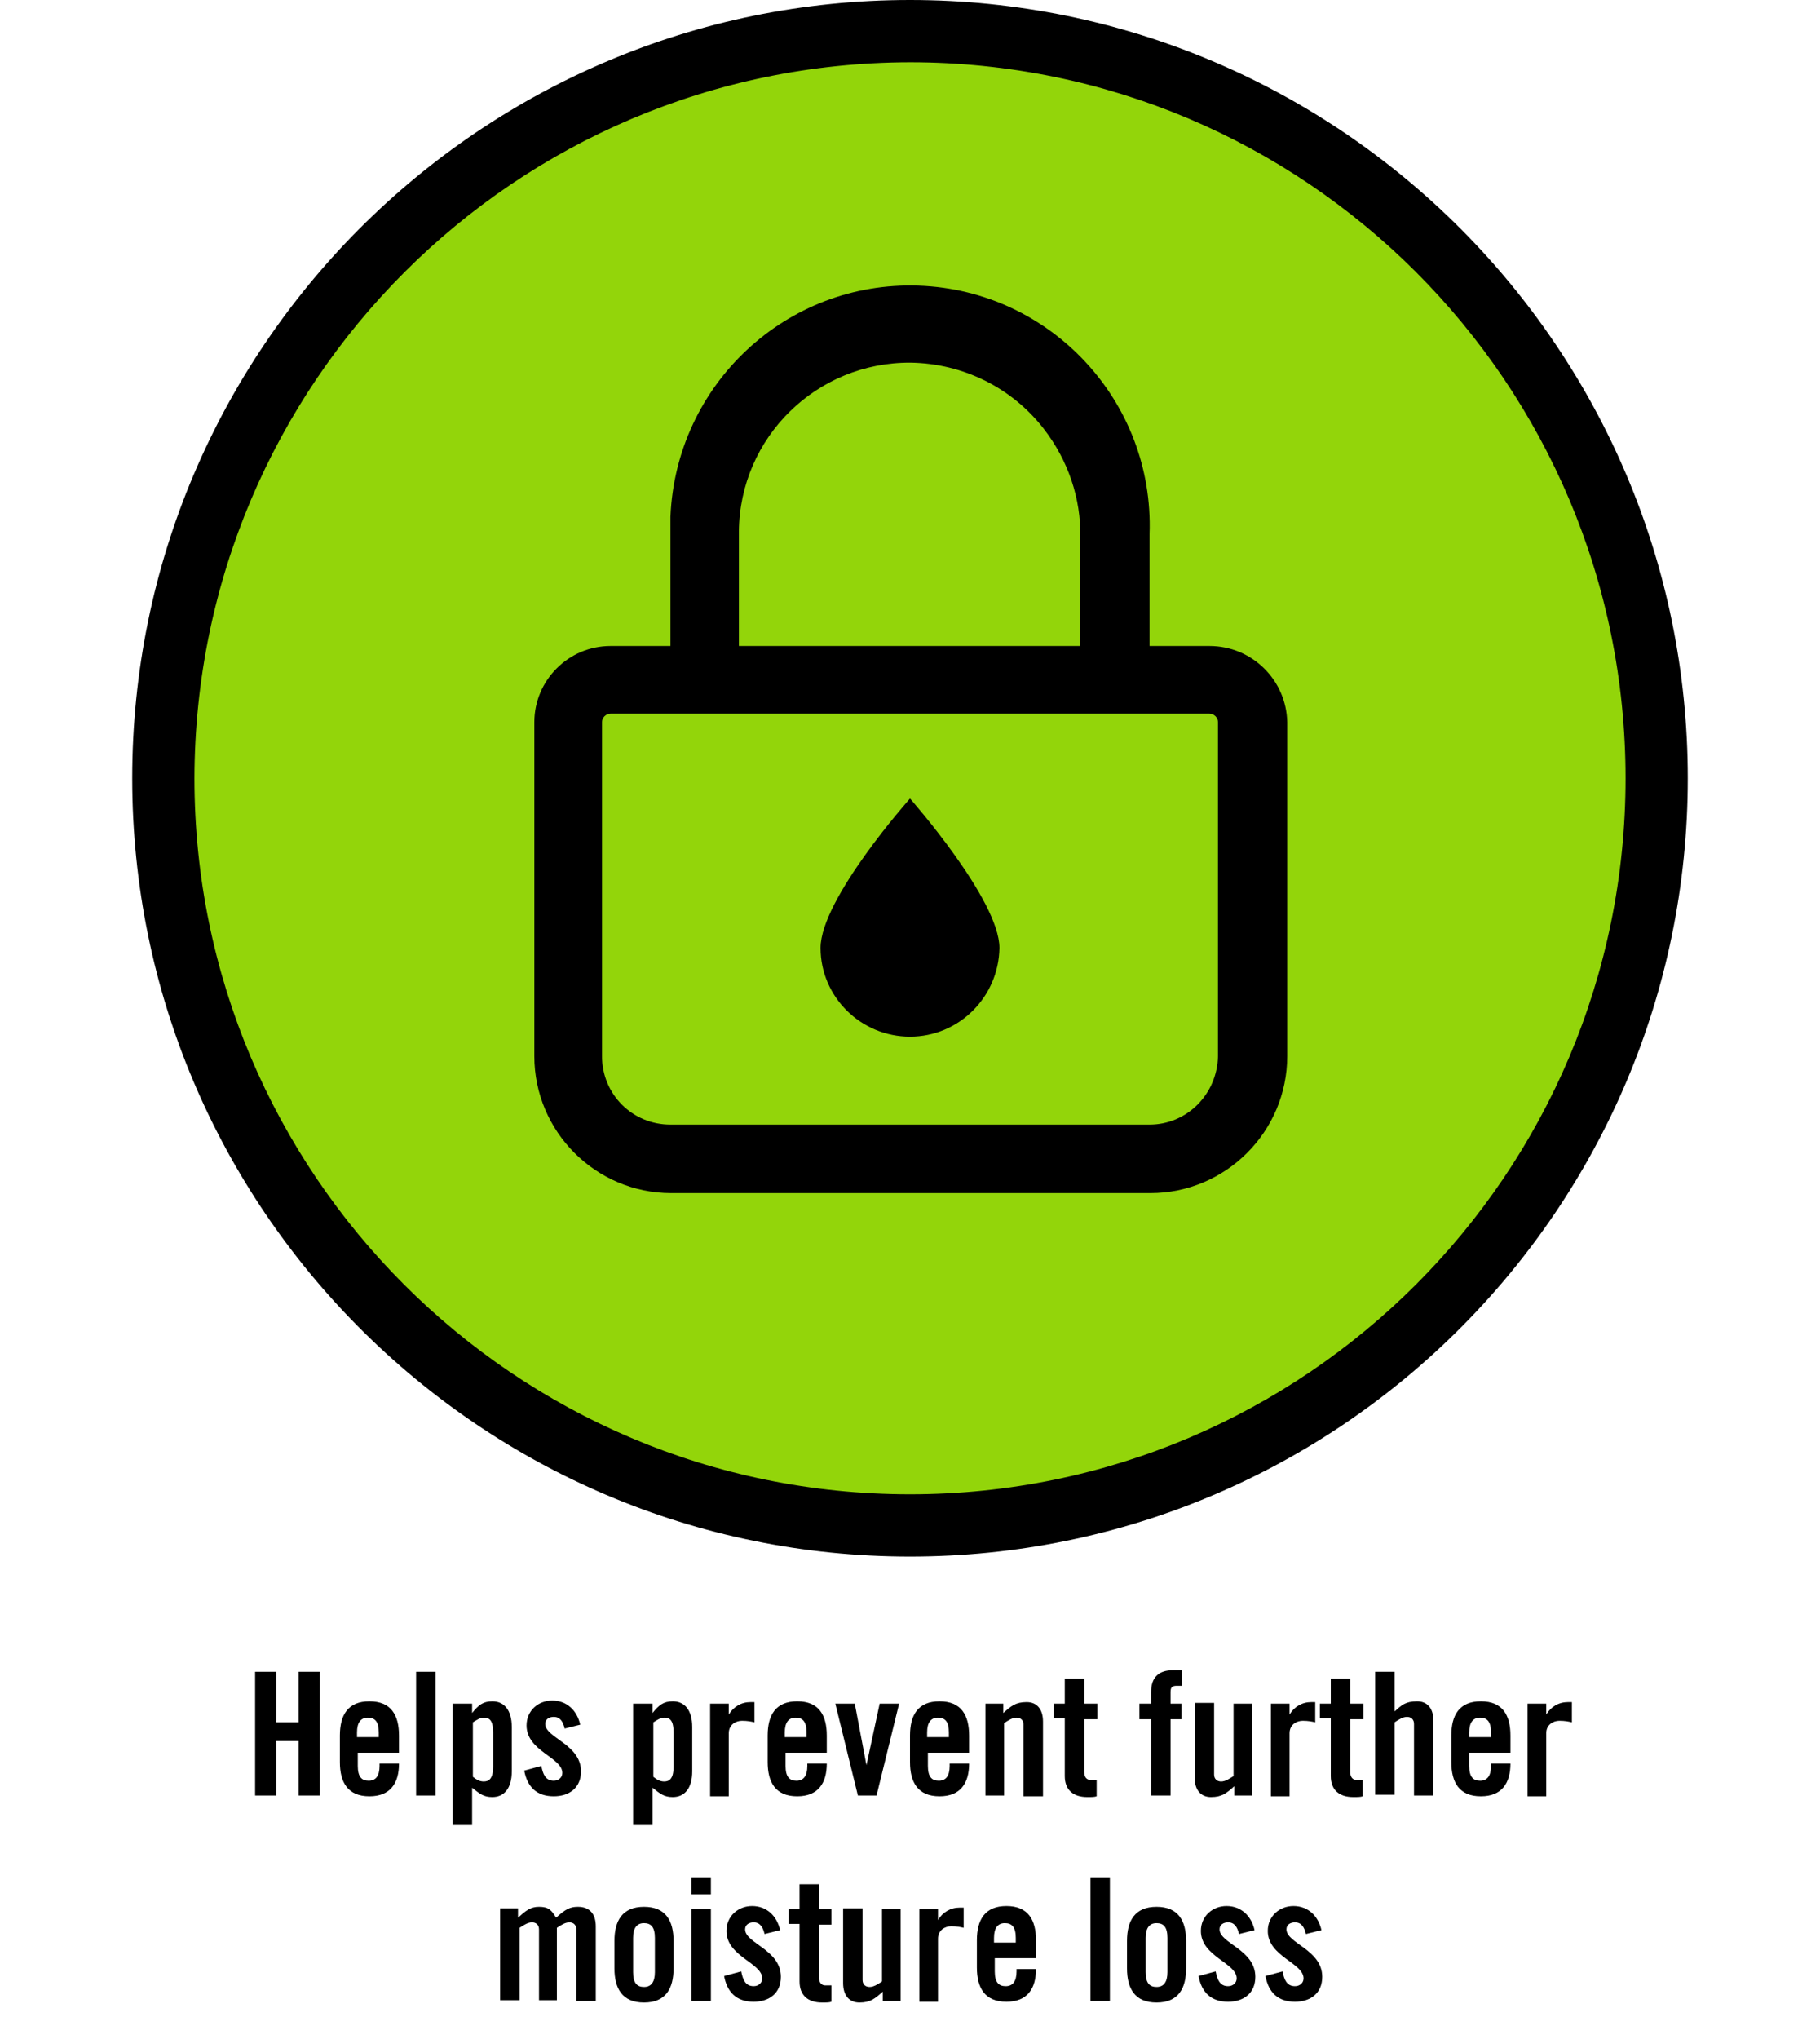 <?xml version="1.0" encoding="utf-8"?>
<!-- Generator: Adobe Illustrator 24.0.2, SVG Export Plug-In . SVG Version: 6.00 Build 0)  -->
<svg version="1.1" id="Layer_1" xmlns="http://www.w3.org/2000/svg" xmlns:xlink="http://www.w3.org/1999/xlink" x="0px" y="0px"
	 viewBox="0 0 234 262" style="enable-background:new 0 0 234 262;" xml:space="preserve">
<style type="text/css">
	.st0{fill:#93D50A;}
	.st1{enable-background:new    ;}
</style>
<title>OK Product Icons Single Colour RGB</title>
<g id="Artwork">
	<circle class="st0" cx="117" cy="100" r="96"/>
	<path d="M117,8c50.8,0,92,41.2,92,92s-41.2,92-92,92s-92-41.2-92-92C25.1,49.2,66.2,8.1,117,8 M117,0C61.8,0,17,44.8,17,100
		s44.8,100,100,100s100-44.8,100-100S172.2,0,117,0z"/>
	<rect x="74" y="89" class="st0" width="85" height="57"/>
	<path d="M117,102.6c0,0-11.5,12.9-11.5,19.2c0,6.3,5.2,11.4,11.5,11.4l0,0c6.3,0,11.4-5.1,11.5-11.4
		C128.5,115.6,117,102.6,117,102.6z"/>
	<path d="M147.8,144.5H86.2c-4.9,0-8.8-3.9-8.8-8.8c0,0,0,0,0,0V92.8c0-0.6,0.5-1.1,1.1-1.1h77c0.6,0,1.1,0.5,1.1,1.1v42.9
		C156.5,140.6,152.6,144.5,147.8,144.5C147.7,144.5,147.7,144.5,147.8,144.5L147.8,144.5z M95,68.3c0.1-12.1,10-21.8,22.1-21.7
		c6.7,0.1,13,3.2,17.1,8.5c3.1,4,4.8,8.9,4.7,14V83H95V68.3z M155.5,83h-7.7V68.6c0.6-17-12.7-31.3-29.7-31.9S86.9,49.4,86.2,66.4
		c0,0.3,0,0.7,0,1V83h-7.7c-5.4,0-9.8,4.4-9.8,9.8v42.9c0,9.7,7.9,17.6,17.6,17.6c0,0,0,0,0,0h61.6c9.7,0,17.6-7.9,17.6-17.6
		c0,0,0,0,0,0V92.8C165.4,87.4,161,83,155.5,83z"/>
	<g class="st1">
		<path d="M32.8,230.7v-15.9h2.7v6.5h2.9v-6.5h2.7v15.9h-2.7v-7h-2.9v7H32.8z"/>
		<path d="M51.2,225.2H46v1.7c0,1.4,0.5,1.9,1.4,1.9c0.9,0,1.4-0.6,1.4-1.9v-0.3h2.5c0,2.5-1.1,4.2-3.8,4.2c-2.8,0-3.8-1.8-3.8-4.4
			V223c0-2.6,1-4.4,3.8-4.4s3.8,1.8,3.8,4.4V225.2z M48.7,223.2v-0.6c0-1.4-0.5-1.9-1.4-1.9c-0.9,0-1.4,0.6-1.4,1.9v0.6H48.7z"/>
		<path d="M53.5,230.7v-15.9h2.5v15.9H53.5z"/>
		<path d="M60.7,218.9v1.2h0c0.8-1,1.4-1.5,2.6-1.5c1.5,0,2.5,1.1,2.5,3.3v5.7c0,2.2-1,3.3-2.5,3.3c-1.1,0-1.6-0.4-2.6-1.2v4.8h-2.5
			v-15.6H60.7z M60.8,228.3c0.5,0.4,0.9,0.6,1.4,0.6c0.7,0,1.2-0.4,1.2-1.9v-4.4c0-1.6-0.5-1.9-1.2-1.9c-0.5,0-0.9,0.3-1.4,0.6
			V228.3z"/>
		<path d="M72.6,222.1c-0.2-0.9-0.6-1.5-1.4-1.5c-0.6,0-1.1,0.3-1.1,0.9c0,1.8,4.6,2.6,4.6,6.1c0,2.1-1.5,3.2-3.5,3.2
			c-2.2,0-3.4-1.2-3.8-3.3l2.2-0.6c0.2,1,0.5,1.9,1.6,1.9c0.6,0,1.1-0.4,1.1-1c0-2-4.6-2.8-4.6-6.1c0-1.9,1.5-3.2,3.3-3.2
			c1.9,0,3.2,1.3,3.6,3.1L72.6,222.1z"/>
		<path d="M83.9,218.9v1.2h0c0.8-1,1.4-1.5,2.6-1.5c1.5,0,2.5,1.1,2.5,3.3v5.7c0,2.2-1,3.3-2.5,3.3c-1.1,0-1.6-0.4-2.6-1.2v4.8h-2.5
			v-15.6H83.9z M84,228.3c0.5,0.4,0.9,0.6,1.4,0.6c0.7,0,1.2-0.4,1.2-1.9v-4.4c0-1.6-0.5-1.9-1.2-1.9c-0.5,0-0.9,0.3-1.4,0.6V228.3z
			"/>
		<path d="M91.3,230.7v-11.8h2.4v1.4h0c0.6-1,1.6-1.6,2.8-1.6H97v2.6c-0.4-0.1-0.9-0.2-1.6-0.2c-0.8,0-1.7,0.5-1.7,1.6v8.1H91.3z"/>
		<path d="M106.2,225.2H101v1.7c0,1.4,0.5,1.9,1.4,1.9c0.9,0,1.4-0.6,1.4-1.9v-0.3h2.5c0,2.5-1.1,4.2-3.8,4.2
			c-2.8,0-3.8-1.8-3.8-4.4V223c0-2.6,1-4.4,3.8-4.4s3.8,1.8,3.8,4.4V225.2z M103.7,223.2v-0.6c0-1.4-0.5-1.9-1.4-1.9
			c-0.9,0-1.4,0.6-1.4,1.9v0.6H103.7z"/>
		<path d="M113.1,218.9h2.5l-2.9,11.8h-2.4l-2.9-11.8h2.5l1.5,7.9h0L113.1,218.9z"/>
		<path d="M124.5,225.2h-5.2v1.7c0,1.4,0.5,1.9,1.4,1.9c0.9,0,1.4-0.6,1.4-1.9v-0.3h2.5c0,2.5-1.1,4.2-3.8,4.2
			c-2.8,0-3.8-1.8-3.8-4.4V223c0-2.6,1-4.4,3.8-4.4s3.8,1.8,3.8,4.4V225.2z M122,223.2v-0.6c0-1.4-0.5-1.9-1.4-1.9
			c-0.9,0-1.4,0.6-1.4,1.9v0.6H122z"/>
		<path d="M126.7,230.7v-11.8h2.3v1.2c1-0.9,1.6-1.4,3-1.4c1.3,0,2.1,0.9,2.1,2.5v9.6h-2.5v-9.2c0-0.6-0.4-0.9-0.9-0.9
			s-1,0.3-1.6,0.7v9.3H126.7z"/>
		<path d="M135.5,220.9v-2h1.4v-3.2h2.5v3.2h1.7v2h-1.7v6.8c0,0.6,0.3,1,0.8,1h0.8v2.1c-0.3,0.1-0.6,0.1-1.2,0.1
			c-1.8,0-2.9-0.9-2.9-2.7v-7.4H135.5z"/>
		<path d="M148,220.9h-1.5v-2h1.5v-1.5c0-1.9,1-2.8,2.8-2.8h1.2v2h-0.7c-0.6,0-0.8,0.2-0.8,0.8v1.5h1.4v2h-1.4v9.8H148V220.9z"/>
		<path d="M161,218.9v11.8h-2.3v-1.2c-1,0.9-1.6,1.4-3,1.4c-1.3,0-2.1-0.9-2.1-2.5v-9.6h2.5v9.2c0,0.6,0.4,0.9,0.9,0.9
			c0.5,0,1-0.3,1.6-0.7v-9.3H161z"/>
		<path d="M163.4,230.7v-11.8h2.4v1.4h0c0.6-1,1.6-1.6,2.8-1.6h0.5v2.6c-0.4-0.1-0.9-0.2-1.6-0.2c-0.8,0-1.7,0.5-1.7,1.6v8.1H163.4z
			"/>
		<path d="M169.7,220.9v-2h1.4v-3.2h2.5v3.2h1.7v2h-1.7v6.8c0,0.6,0.3,1,0.8,1h0.8v2.1c-0.3,0.1-0.6,0.1-1.2,0.1
			c-1.8,0-2.9-0.9-2.9-2.7v-7.4H169.7z"/>
		<path d="M176.8,230.7v-15.9h2.5v5.1c0.9-0.8,1.4-1.3,2.9-1.3c1.3,0,2.1,0.9,2.1,2.5v9.6h-2.5v-9.2c0-0.6-0.4-0.9-0.9-0.9
			c-0.5,0-1,0.3-1.6,0.7v9.3H176.8z"/>
		<path d="M194.1,225.2h-5.2v1.7c0,1.4,0.5,1.9,1.4,1.9c0.9,0,1.4-0.6,1.4-1.9v-0.3h2.5c0,2.5-1.1,4.2-3.8,4.2
			c-2.8,0-3.8-1.8-3.8-4.4V223c0-2.6,1-4.4,3.8-4.4s3.8,1.8,3.8,4.4V225.2z M191.7,223.2v-0.6c0-1.4-0.5-1.9-1.4-1.9
			c-0.9,0-1.4,0.6-1.4,1.9v0.6H191.7z"/>
		<path d="M196.4,230.7v-11.8h2.4v1.4h0c0.6-1,1.6-1.6,2.8-1.6h0.5v2.6c-0.4-0.1-0.9-0.2-1.6-0.2c-0.8,0-1.7,0.5-1.7,1.6v8.1H196.4z
			"/>
	</g>
	<g class="st1">
		<path d="M69.3,257.1v-9.2c0-0.6-0.4-0.9-0.9-0.9c-0.5,0-1,0.3-1.6,0.7v9.3h-2.5v-11.8h2.3v1.2c1-0.9,1.6-1.4,2.7-1.4
			c1.2,0,1.6,0.4,2.2,1.4c1.2-1.1,1.8-1.4,2.8-1.4c1.5,0,2.3,0.9,2.3,2.5v9.6h-2.5v-9.2c0-0.6-0.4-0.9-0.9-0.9c-0.5,0-1,0.3-1.6,0.7
			v9.3H69.3z"/>
		<path d="M79,249.4c0-2.6,1-4.4,3.8-4.4s3.8,1.8,3.8,4.4v3.5c0,2.6-1,4.4-3.8,4.4s-3.8-1.8-3.8-4.4V249.4z M84.2,249
			c0-1.4-0.5-1.9-1.4-1.9c-0.9,0-1.4,0.6-1.4,1.9v4.4c0,1.4,0.5,1.9,1.4,1.9c0.9,0,1.4-0.6,1.4-1.9V249z"/>
		<path d="M88.9,243.4v-2.2h2.5v2.2H88.9z M88.9,257.1v-11.8h2.5v11.8H88.9z"/>
		<path d="M98.3,248.5c-0.2-0.9-0.6-1.5-1.4-1.5c-0.6,0-1.1,0.3-1.1,0.9c0,1.8,4.6,2.6,4.6,6.1c0,2.1-1.5,3.2-3.5,3.2
			c-2.2,0-3.4-1.2-3.8-3.3l2.2-0.6c0.2,1,0.5,1.9,1.6,1.9c0.6,0,1.1-0.4,1.1-1c0-2-4.6-2.8-4.6-6.1c0-1.9,1.5-3.2,3.3-3.2
			c1.9,0,3.2,1.3,3.6,3.1L98.3,248.5z"/>
		<path d="M101.4,247.3v-2h1.4v-3.2h2.5v3.2h1.6v2h-1.6v6.8c0,0.6,0.3,1,0.8,1h0.8v2.1c-0.3,0.1-0.6,0.1-1.2,0.1
			c-1.8,0-2.9-0.9-2.9-2.7v-7.4H101.4z"/>
		<path d="M115.8,245.3v11.8h-2.3v-1.2c-1,0.9-1.6,1.4-3,1.4c-1.3,0-2.1-0.9-2.1-2.5v-9.6h2.5v9.2c0,0.6,0.4,0.9,0.9,0.9
			c0.5,0,1-0.3,1.6-0.7v-9.3H115.8z"/>
		<path d="M118.2,257.1v-11.8h2.4v1.4h0c0.6-1,1.6-1.6,2.8-1.6h0.5v2.6c-0.4-0.1-0.9-0.2-1.6-0.2c-0.8,0-1.7,0.5-1.7,1.6v8.1H118.2z
			"/>
		<path d="M133.1,251.6h-5.2v1.7c0,1.4,0.5,1.9,1.4,1.9c0.9,0,1.4-0.6,1.4-1.9v-0.3h2.5c0,2.5-1.1,4.2-3.8,4.2
			c-2.8,0-3.8-1.8-3.8-4.4v-3.5c0-2.6,1-4.4,3.8-4.4s3.8,1.8,3.8,4.4V251.6z M130.6,249.6V249c0-1.4-0.5-1.9-1.4-1.9
			c-0.9,0-1.4,0.6-1.4,1.9v0.6H130.6z"/>
		<path d="M140.2,257.1v-15.9h2.5v15.9H140.2z"/>
		<path d="M144.9,249.4c0-2.6,1-4.4,3.8-4.4s3.8,1.8,3.8,4.4v3.5c0,2.6-1,4.4-3.8,4.4s-3.8-1.8-3.8-4.4V249.4z M150.1,249
			c0-1.4-0.5-1.9-1.4-1.9c-0.9,0-1.4,0.6-1.4,1.9v4.4c0,1.4,0.5,1.9,1.4,1.9c0.9,0,1.4-0.6,1.4-1.9V249z"/>
		<path d="M159.3,248.5c-0.2-0.9-0.6-1.5-1.4-1.5c-0.6,0-1.1,0.3-1.1,0.9c0,1.8,4.6,2.6,4.6,6.1c0,2.1-1.5,3.2-3.5,3.2
			c-2.2,0-3.4-1.2-3.8-3.3l2.2-0.6c0.2,1,0.5,1.9,1.6,1.9c0.6,0,1.1-0.4,1.1-1c0-2-4.6-2.8-4.6-6.1c0-1.9,1.5-3.2,3.3-3.2
			c1.9,0,3.2,1.3,3.6,3.1L159.3,248.5z"/>
		<path d="M167.9,248.5c-0.2-0.9-0.6-1.5-1.4-1.5c-0.6,0-1.1,0.3-1.1,0.9c0,1.8,4.6,2.6,4.6,6.1c0,2.1-1.5,3.2-3.5,3.2
			c-2.2,0-3.4-1.2-3.8-3.3l2.2-0.6c0.2,1,0.5,1.9,1.6,1.9c0.6,0,1.1-0.4,1.1-1c0-2-4.6-2.8-4.6-6.1c0-1.9,1.5-3.2,3.3-3.2
			c1.9,0,3.2,1.3,3.6,3.1L167.9,248.5z"/>
	</g>
</g>
</svg>
